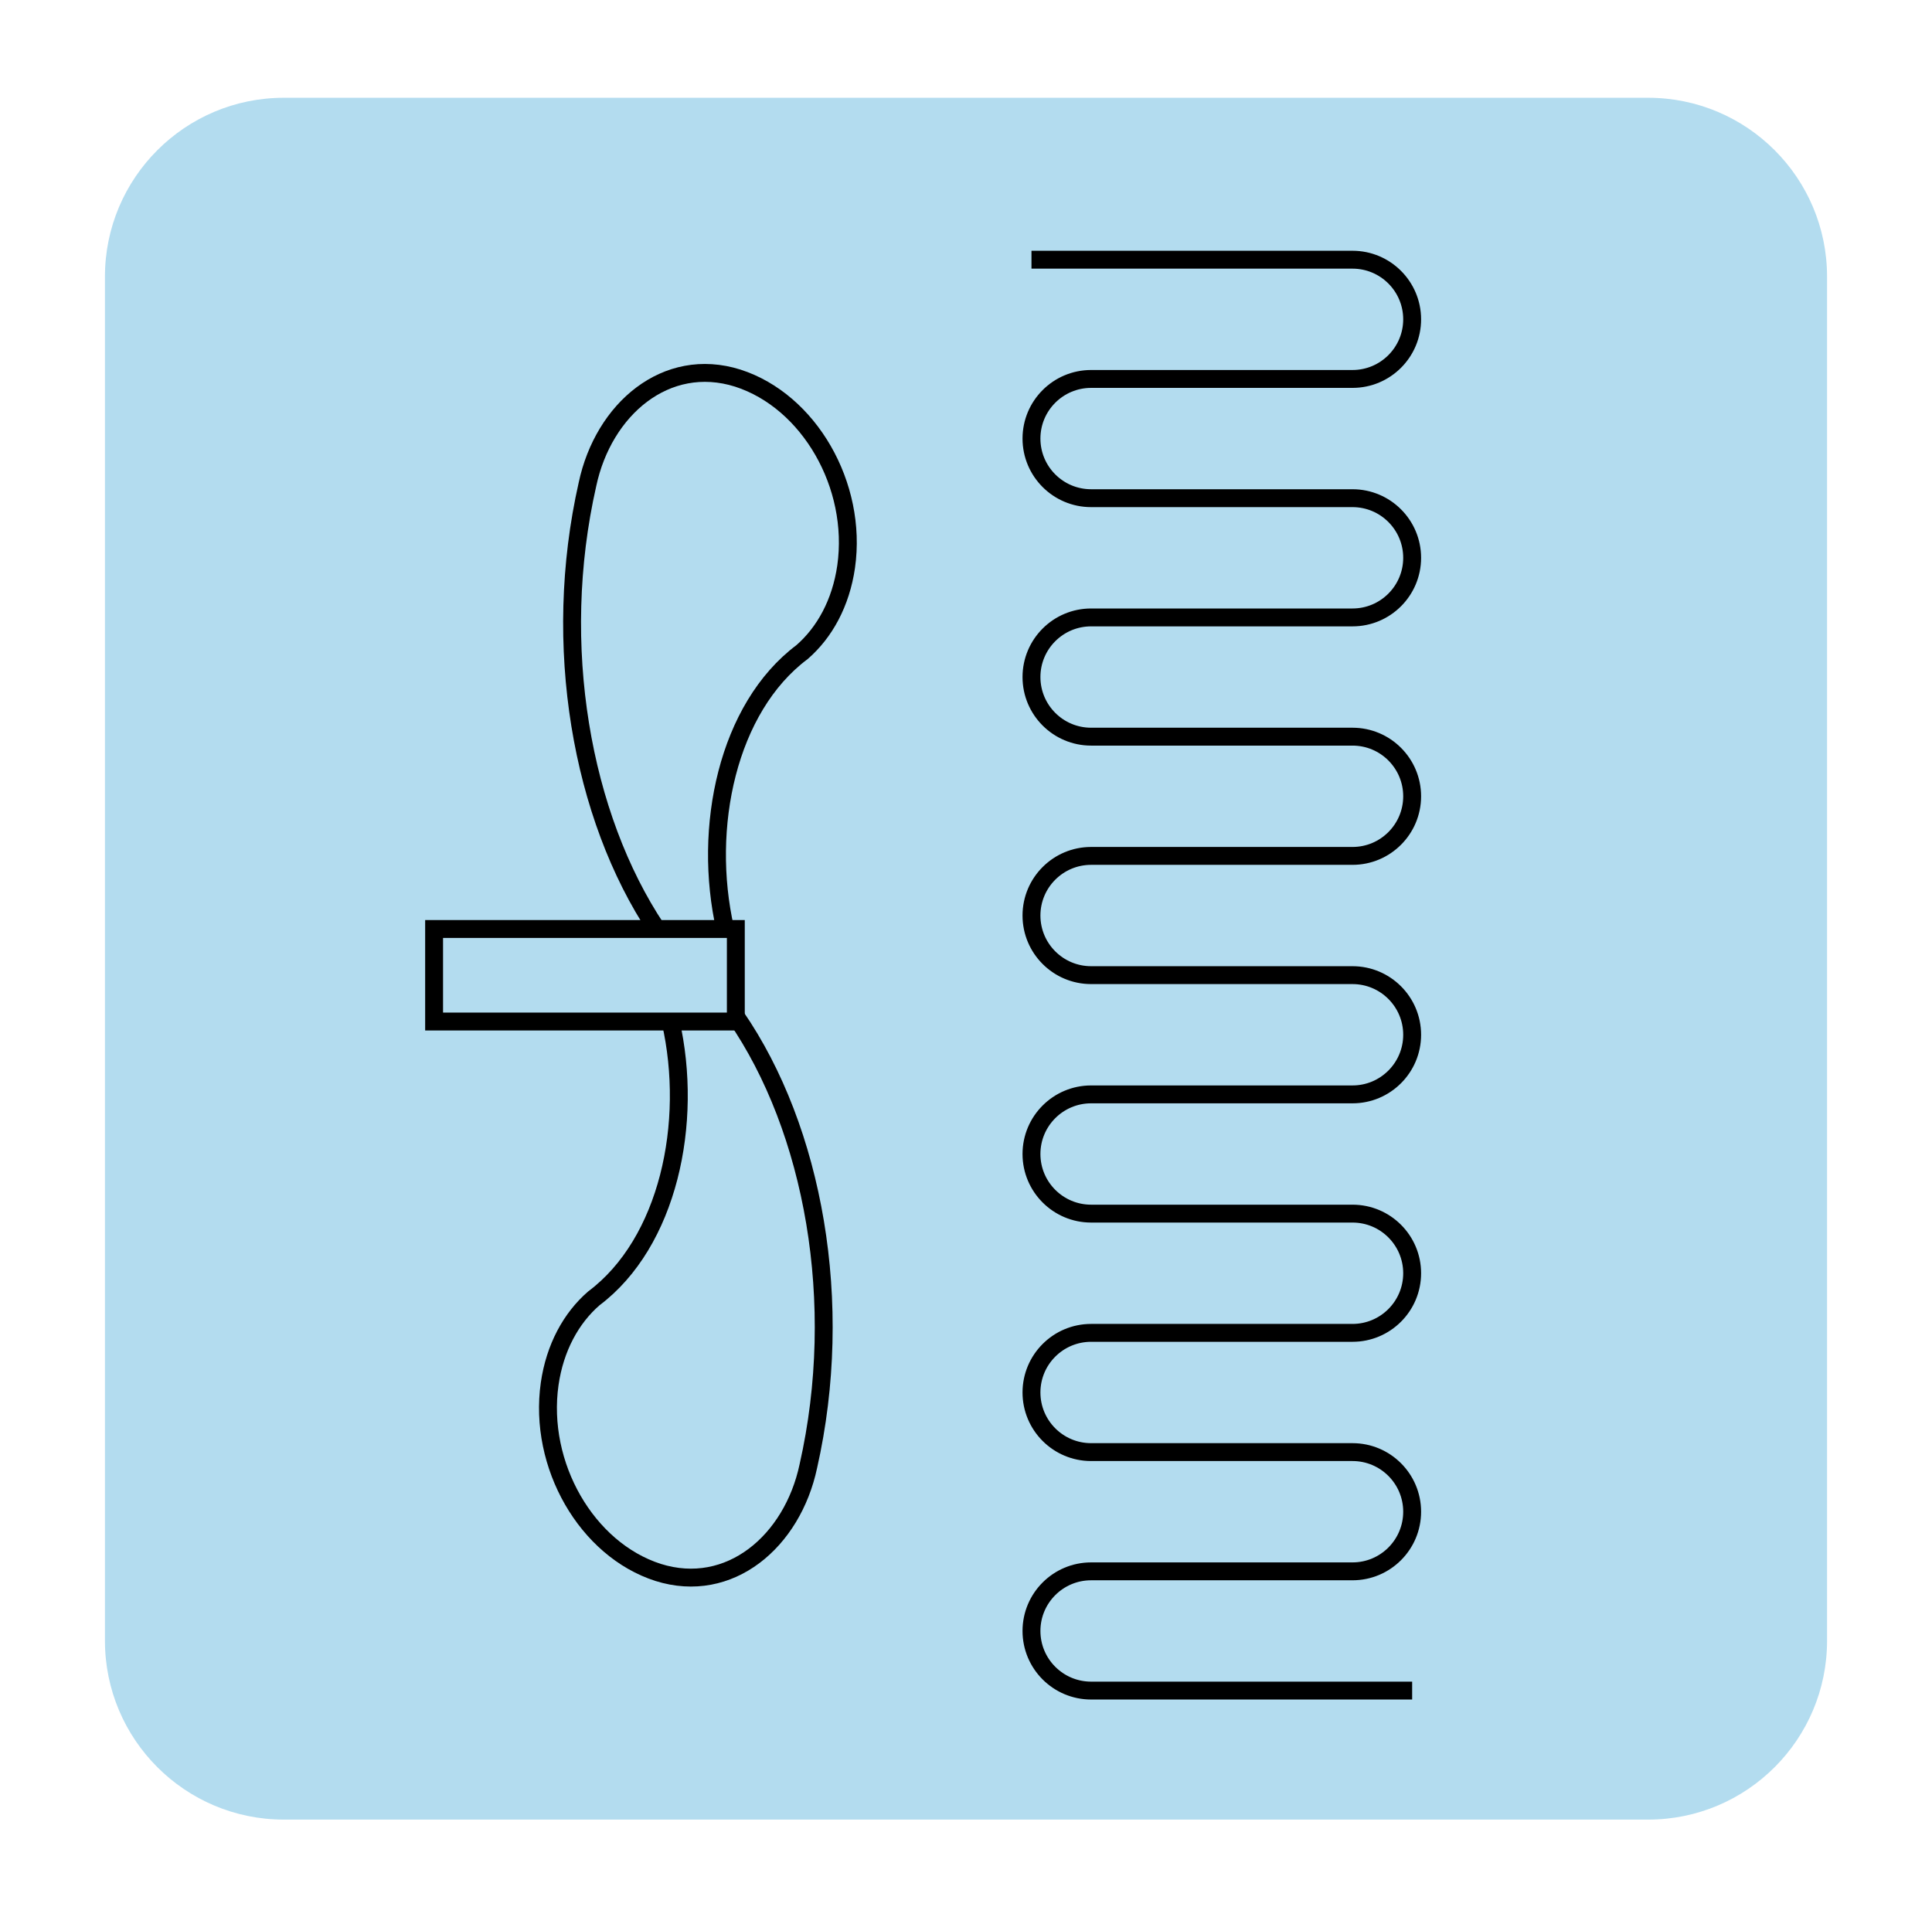 <svg xmlns="http://www.w3.org/2000/svg" xmlns:xlink="http://www.w3.org/1999/xlink" id="Livello_1" x="0px" y="0px" viewBox="0 0 1620 1608" style="enable-background:new 0 0 1620 1608;" xml:space="preserve">
<style type="text/css">
	.st0{opacity:0.3;fill:#008BC8;}
	.st1{display:none;opacity:0.3;fill:#008BC8;}
	.st2{display:none;}
	.st3{display:inline;}
	.st4{fill:none;stroke:#000000;stroke-width:15;stroke-miterlimit:10;}
	.st5{display:inline;fill:none;stroke:#000000;stroke-width:15;stroke-miterlimit:10;}
	.st6{fill:none;stroke:#000000;stroke-width:15;stroke-linecap:round;stroke-linejoin:round;stroke-miterlimit:10;}
</style>
<path class="st0" d="M1382,1526H238c-82.8,0-150-67.2-150-150V232c0-82.8,67.2-150,150-150h1144c82.8,0,150,67.2,150,150v1144  C1532,1458.8,1464.8,1526,1382,1526z"></path>
<circle class="st1" cx="389" cy="1222" r="364"></circle>
<g class="st2">
	<g class="st3">
		<path class="st4" d="M1146.8,645.4h99c43.8,0,79.3-35.5,79.3-79.3l0,0c0-43.8-35.5-79.3-79.3-79.3H1034"></path>
		<path class="st4" d="M1146.8,962.6h99c43.8,0,79.3-35.5,79.3-79.3l0,0c0-43.8-35.5-79.3-79.3-79.3h-67"></path>
		<path class="st4" d="M461.1,804h-87c-43.8,0-79.3-35.5-79.3-79.3l0,0c0-43.8,35.5-79.3,79.3-79.3h114.6"></path>
		<path class="st4" d="M658.8,1121.1H374.1c-43.8,0-79.3-35.5-79.3-79.3l0,0c0-43.8,35.5-79.3,79.3-79.3h128.2"></path>
		<path class="st4" d="M294.9,1359L294.9,1359c0-43.8,35.5-79.3,79.3-79.3h871.7c43.8,0,79.3-35.5,79.3-79.3l0,0    c0-43.8-35.5-79.3-79.3-79.3h-263"></path>
		<g>
			<line class="st4" x1="1210.3" y1="1279.7" x2="1210.3" y2="1187.6"></line>
			<line class="st4" x1="1095.9" y1="1279.7" x2="1095.9" y2="1187.6"></line>
			<line class="st4" x1="981.6" y1="1279.7" x2="981.6" y2="1187.6"></line>
			<line class="st4" x1="867.2" y1="1279.7" x2="867.2" y2="1187.6"></line>
			<line class="st4" x1="752.8" y1="1279.7" x2="752.8" y2="1187.6"></line>
			<line class="st4" x1="638.4" y1="1279.7" x2="638.4" y2="1187.6"></line>
			<line class="st4" x1="524.1" y1="1279.7" x2="524.1" y2="1187.6"></line>
			<line class="st4" x1="409.7" y1="1279.7" x2="409.7" y2="1187.6"></line>
		</g>
		<g>
			<line class="st4" x1="1210.3" y1="1121.1" x2="1210.3" y2="1029"></line>
			<line class="st4" x1="1095.9" y1="1121.1" x2="1095.9" y2="1029"></line>
			<line class="st4" x1="524.1" y1="1121.1" x2="524.1" y2="1029"></line>
			<line class="st4" x1="409.7" y1="1121.1" x2="409.7" y2="1029"></line>
		</g>
		<g>
			<line class="st4" x1="1210.3" y1="962.6" x2="1210.3" y2="870.4"></line>
			<line class="st4" x1="409.7" y1="962.6" x2="409.7" y2="870.4"></line>
		</g>
		<g>
			<line class="st4" x1="1210.3" y1="804" x2="1210.3" y2="711.9"></line>
			<line class="st4" x1="409.7" y1="804" x2="409.7" y2="711.9"></line>
		</g>
		<g>
			<line class="st4" x1="1210.3" y1="645.4" x2="1210.3" y2="553.3"></line>
			<line class="st4" x1="524.1" y1="590.4" x2="524.1" y2="553.3"></line>
			<line class="st4" x1="409.7" y1="645.4" x2="409.7" y2="553.3"></line>
		</g>
		<g>
			<line class="st4" x1="1210.3" y1="486.9" x2="1210.3" y2="394.7"></line>
			<line class="st4" x1="1095.9" y1="486.9" x2="1095.9" y2="394.7"></line>
			<line class="st4" x1="981.6" y1="474.6" x2="981.6" y2="394.7"></line>
			<line class="st4" x1="867.2" y1="438.8" x2="867.2" y2="394.7"></line>
			<line class="st4" x1="752.8" y1="441.8" x2="752.8" y2="394.7"></line>
			<path class="st4" d="M606.7,486.9l-232.6,0c-43.8,0-79.3-35.5-79.3-79.3l0,0c0-43.8,35.5-79.3,79.3-79.3h871.7     c43.8,0,79.3-35.5,79.3-79.3"></path>
			<line class="st4" x1="638.4" y1="394.7" x2="638.4" y2="467"></line>
			<line class="st4" x1="524.1" y1="486.9" x2="524.1" y2="394.7"></line>
			<line class="st4" x1="409.7" y1="486.9" x2="409.7" y2="394.7"></line>
		</g>
	</g>
	
		<ellipse transform="matrix(0.707 -0.707 0.707 0.707 -322.212 812.674)" class="st5" cx="819.9" cy="795.3" rx="308" ry="308"></ellipse>
	<g class="st3">
		<path class="st4" d="M931.8,967.5c-34.3,65.7-125.7,86.7-168.3,9.4c-34.2-62-11.6-143,28.5-196.7c29.3-39.3,67.2-87.4,19.8-155.1    c44,23.2,78.3,51.2,96.4,97.8c12.9,33.1,19.7,81.4,8.4,119.4c-12.9,43.4-46.4,66.3-45.4,100.1    C872.2,978.7,907.6,981.6,931.8,967.5z"></path>
		<path class="st4" d="M822.1,1029.9c-121.4,25.5-172.6-127.4-117.2-218.1c30.3-48.5,35.6-73.5,28.4-119    c11.9,11.6,19.5,24.1,24,36.9"></path>
	</g>
</g>
<g>
	<path class="st4" d="M1184.1,1417.8H914.9c-27.6,0-50-22.4-50-50l0,0c0-27.6,22.4-50,50-50h219.2c27.6,0,50-22.4,50-50l0,0   c0-27.6-22.4-50-50-50H914.9c-27.6,0-50-22.4-50-50v0c0-27.6,22.4-50,50-50h219.2c27.6,0,50-22.4,50-50l0,0c0-27.6-22.4-50-50-50   H914.9c-27.6,0-50-22.4-50-50l0,0c0-27.6,22.4-50,50-50h219.2c27.6,0,50-22.4,50-50l0,0c0-27.6-22.4-50-50-50H914.9   c-27.6,0-50-22.4-50-50l0,0c0-27.6,22.4-50,50-50h219.2c27.6,0,50-22.4,50-50l0,0c0-27.6-22.4-50-50-50H914.9   c-27.6,0-50-22.4-50-50l0,0c0-27.6,22.4-50,50-50h219.2c27.6,0,50-22.4,50-50l0,0c0-27.6-22.4-50-50-50H914.9   c-27.6,0-50-22.4-50-50l0,0c0-27.6,22.4-50,50-50h219.2c27.6,0,50-22.4,50-50l0,0c0-27.6-22.4-50-50-50H864.9"></path>
	<g class="st2">
		<g class="st3">
			<polygon class="st4" points="1456.2,721.3 1456.2,622.6 1308.8,622.6 1308.8,432.5 1456.2,432.5 1456.2,333.7 1571,527.5    "></polygon>
		</g>
		<g class="st3">
			<polygon class="st4" points="1456.2,1302.1 1456.2,1203.4 1308.8,1203.4 1308.8,1013.3 1456.2,1013.3 1456.2,914.5 1571,1108.3         "></polygon>
		</g>
	</g>
	<path class="st4" d="M550.6,779.1c-63-94.6-88.6-237.9-58-372.9c13.4-63.1,66-108,126-89.1c59.8,19.2,100.6,89.9,90.9,158.1   c-4.4,30.5-18,55.2-37,71.7c-62.3,46.7-83.8,147-64.4,232.3"></path>
	<path class="st4" d="M617,852.5c65.1,94.5,91.8,240.1,60.8,377.1c-13.4,63.1-66,108-126,89.1c-59.8-19.2-100.6-89.9-90.9-158.1   c4.4-30.5,18-55.2,37-71.7c62.3-46.7,83.8-147.1,64.4-232.3"></path>
	<rect x="364" y="779.1" class="st4" width="253" height="77.6"></rect>
</g>
<g id="Livello_2" class="st2">
	<g id="air_quality" class="st3">
		<polyline class="st6" points="1020.2,456.7 909.7,326.5 1039.9,215.9   "></polyline>
		<path class="st6" d="M919.8,330.1c287.8,29.1,500.5,283.5,476.8,573.1c-5.5,67-23.2,130.2-50.7,187.4"></path>
		<polyline class="st6" points="440,927.7 382.4,1088.5 221.6,1031   "></polyline>
		<path class="st6" d="M380.5,1077.9c-118.7-263.8-4.7-575.2,257.9-699.5c60.8-28.8,124.3-45,187.6-49.8"></path>
		<polyline class="st6" points="1137.9,1194.6 1306,1164.1 1336.6,1332.1   "></polyline>
		<path class="st6" d="M1297.8,1171c-169.1,234.7-495.8,291.7-734.7,126.4c-55.3-38.3-101.1-85.2-136.9-137.6"></path>
		<g>
			<path class="st6" d="M981.1,708.9c0-52.5,42.6-95.1,95.1-95.1s95.1,42.6,95.1,95.1s-42.6,95.1-95.1,95.1H791"></path>
			<line class="st6" x1="714.9" y1="804" x2="657.9" y2="804"></line>
			<line class="st6" x1="581.9" y1="804" x2="562.8" y2="804"></line>
			<path class="st6" d="M867,994.1c0,63,51.1,114.1,114.1,114.1s114.1-51.1,114.1-114.1S1044.1,880,981.1,880H714.9"></path>
			<line class="st6" x1="638.9" y1="880" x2="619.9" y2="880"></line>
			<circle cx="791" cy="728" r="19"></circle>
			<line class="st6" x1="867" y1="728" x2="905.1" y2="728"></line>
		</g>
	</g>
</g>
</svg>